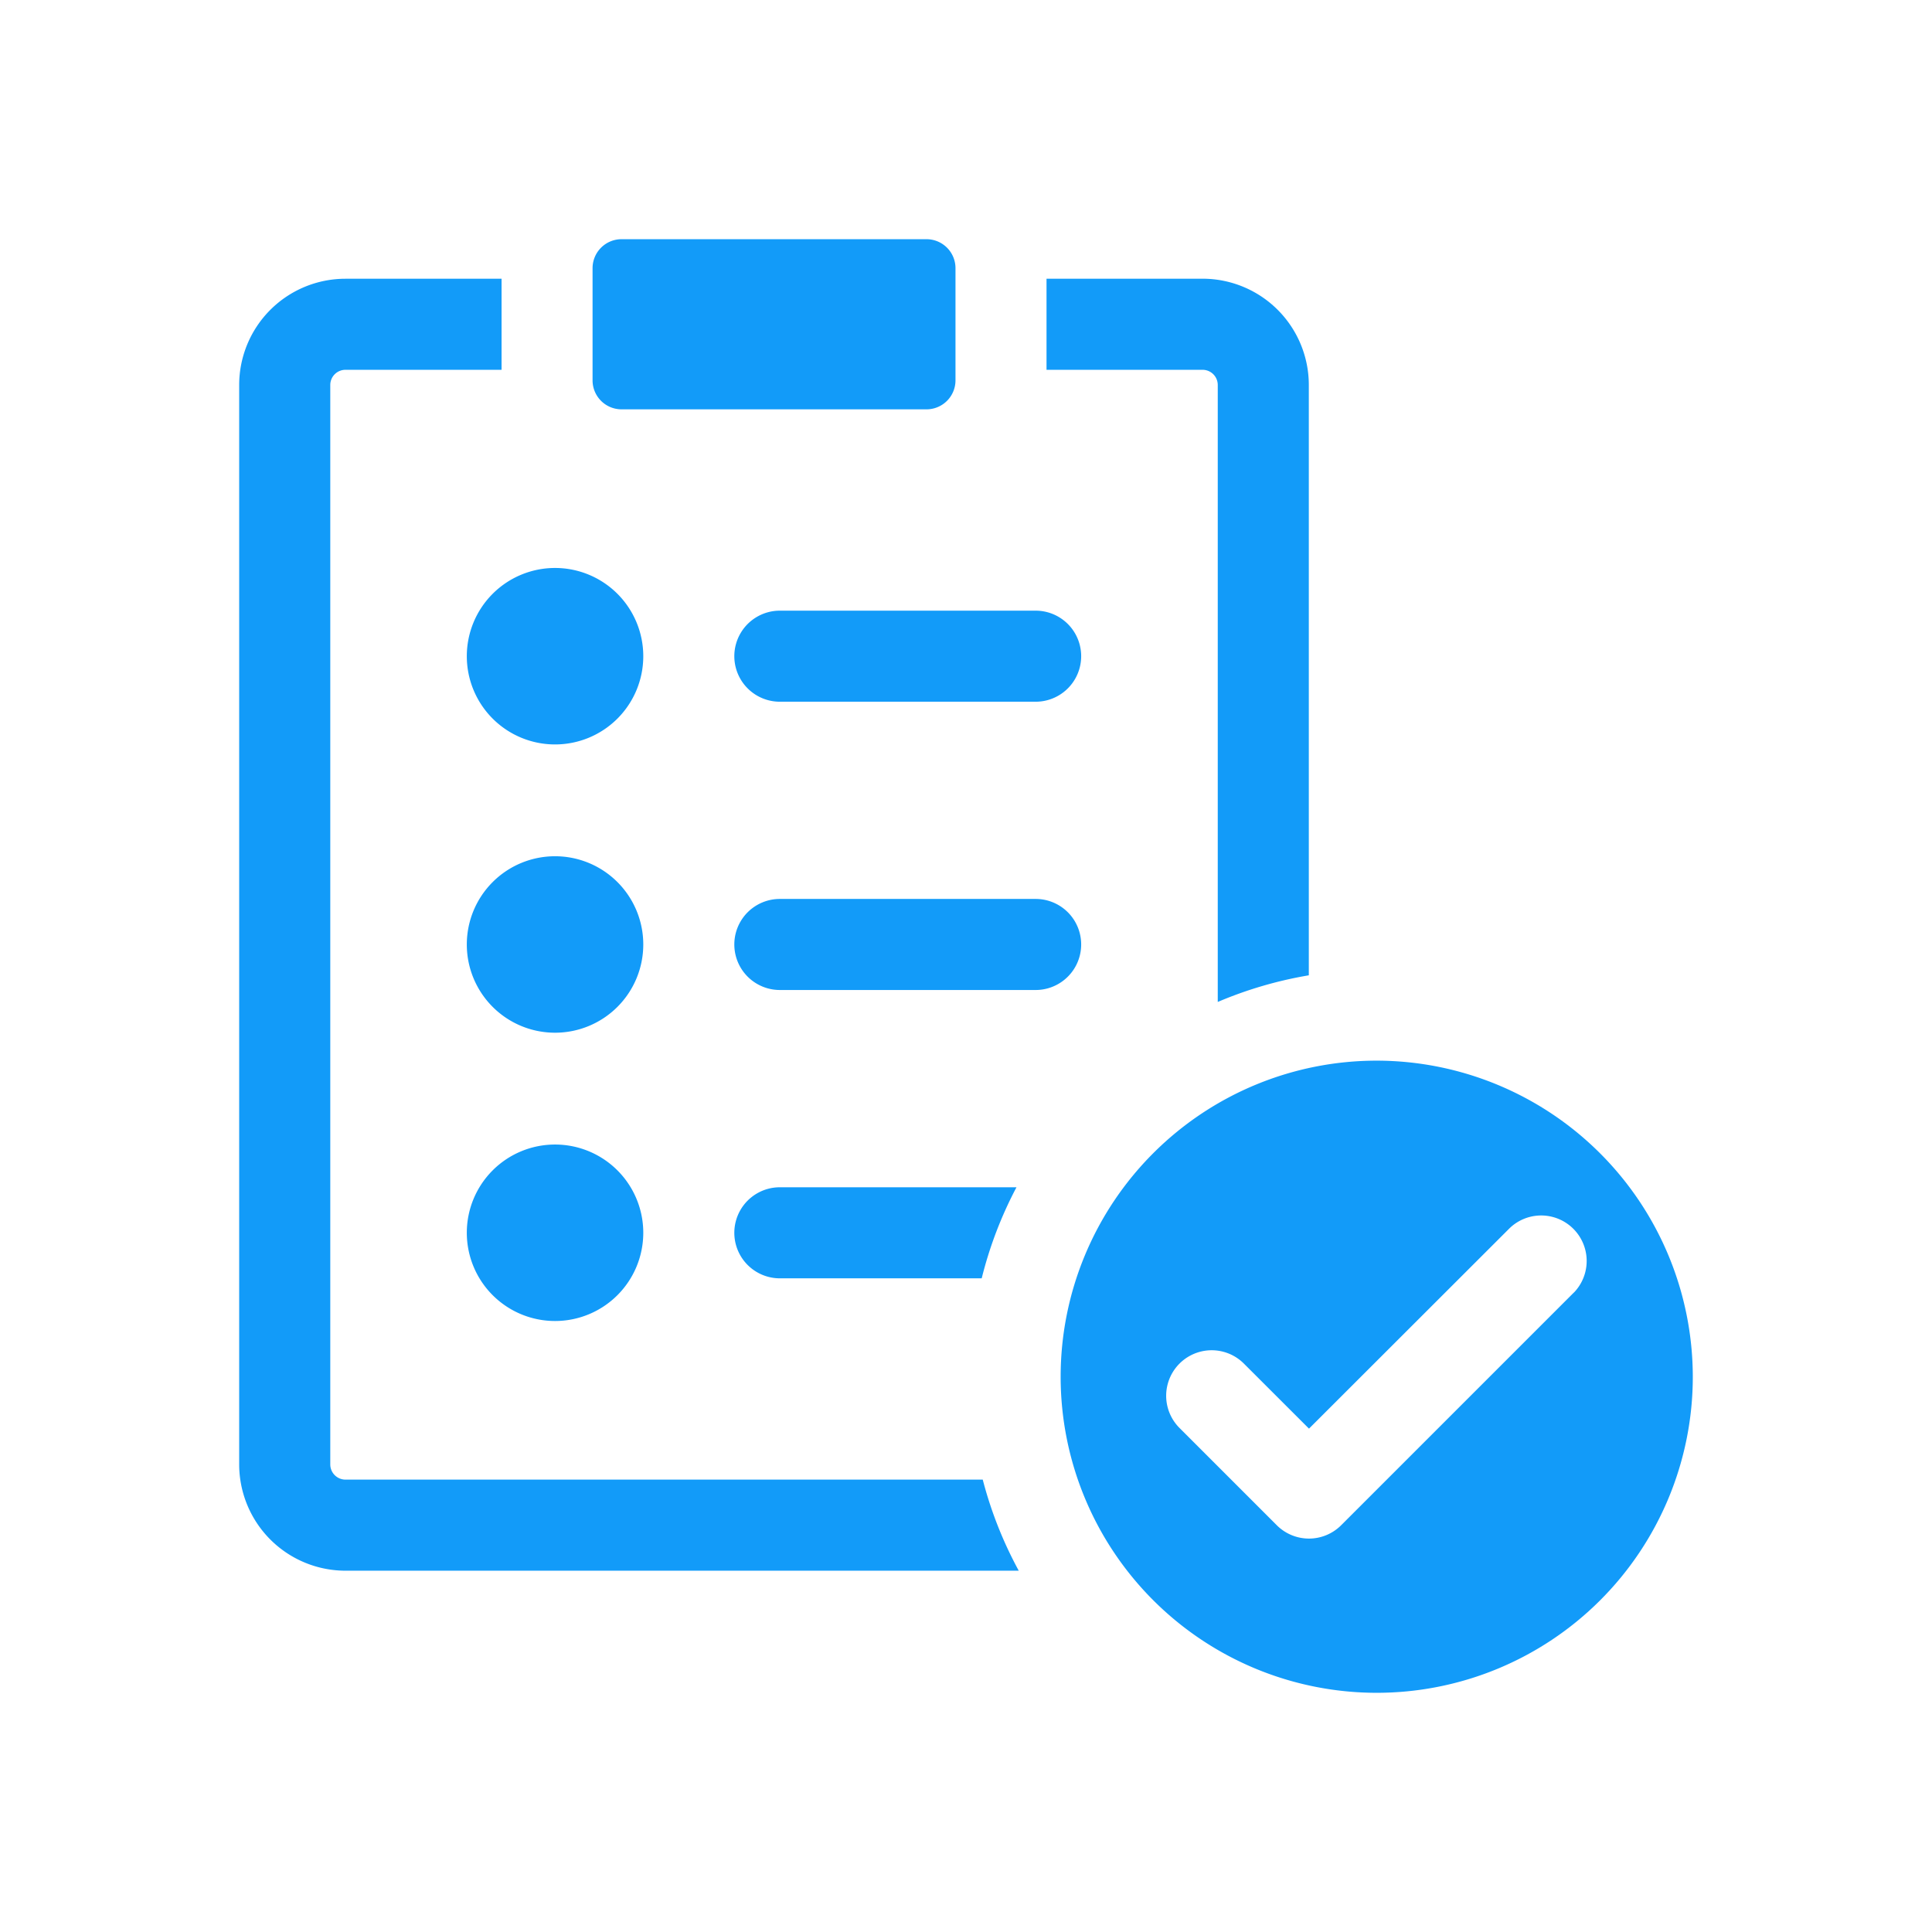 <svg xmlns="http://www.w3.org/2000/svg" xmlns:xlink="http://www.w3.org/1999/xlink" width="100" height="100" viewBox="0 0 100 100"><defs><clipPath id="a"><rect width="75.239" height="75.238" fill="#129bf9"/></clipPath></defs><g transform="translate(-462 -1671)"><path d="M0,0H100V100H0Z" transform="translate(462 1671)" fill="none"/><g transform="translate(474.38 1683.381)"><g clip-path="url(#a)"><path d="M77,1.5V7.306a1.5,1.5,0,0,1-1.5,1.5H59.715a1.5,1.5,0,0,1-1.5-1.5V1.5a1.5,1.5,0,0,1,1.5-1.5H75.5A1.5,1.5,0,0,1,77,1.5" transform="translate(-39.924)" fill="#129bf9"/><path d="M38.485,68.671H5.5a.788.788,0,0,1-.785-.785V12.012a.786.786,0,0,1,.785-.785h8.081V6.514H5.5a5.5,5.5,0,0,0-5.5,5.5V67.885a5.506,5.506,0,0,0,5.5,5.5h34.85a20.809,20.809,0,0,1-1.863-4.713M49.865,6.514H41.788v4.713h8.078a.786.786,0,0,1,.785.785V43.947a20.889,20.889,0,0,1,4.713-1.379V12.012a5.5,5.5,0,0,0-5.5-5.5" transform="translate(0 -4.467)" fill="#129bf9"/><path d="M37.5,58.727a4.567,4.567,0,1,1,4.567,4.567A4.567,4.567,0,0,1,37.5,58.727" transform="translate(-25.718 -37.143)" fill="#129bf9"/><path d="M97.168,65.909H83.928a2.356,2.356,0,1,1,0-4.713H97.168a2.356,2.356,0,0,1,0,4.713" transform="translate(-55.943 -41.969)" fill="#129bf9"/><path d="M37.5,106.219a4.567,4.567,0,1,1,4.567,4.567,4.567,4.567,0,0,1-4.567-4.567" transform="translate(-25.718 -69.714)" fill="#129bf9"/><path d="M97.168,113.4H83.928a2.356,2.356,0,1,1,0-4.713H97.168a2.356,2.356,0,0,1,0,4.713" transform="translate(-55.943 -74.539)" fill="#129bf9"/><path d="M37.5,153.711a4.567,4.567,0,1,1,4.567,4.567,4.567,4.567,0,0,1-4.567-4.567" transform="translate(-25.718 -102.284)" fill="#129bf9"/><path d="M96.174,156.184a20.765,20.765,0,0,0-1.8,4.713H83.926a2.356,2.356,0,1,1,0-4.713Z" transform="translate(-55.941 -107.112)" fill="#129bf9"/><path d="M151.688,135.324a16.36,16.36,0,1,0,16.354,16.369,16.381,16.381,0,0,0-16.354-16.369m10.2,12-12.046,12.046a2.355,2.355,0,0,1-3.334,0l-5.033-5.033a2.356,2.356,0,0,1,3.33-3.334l3.371,3.368L158.557,144a2.355,2.355,0,0,1,3.33,3.33" transform="translate(-92.803 -92.806)" fill="#129bf9"/></g></g></g></svg>